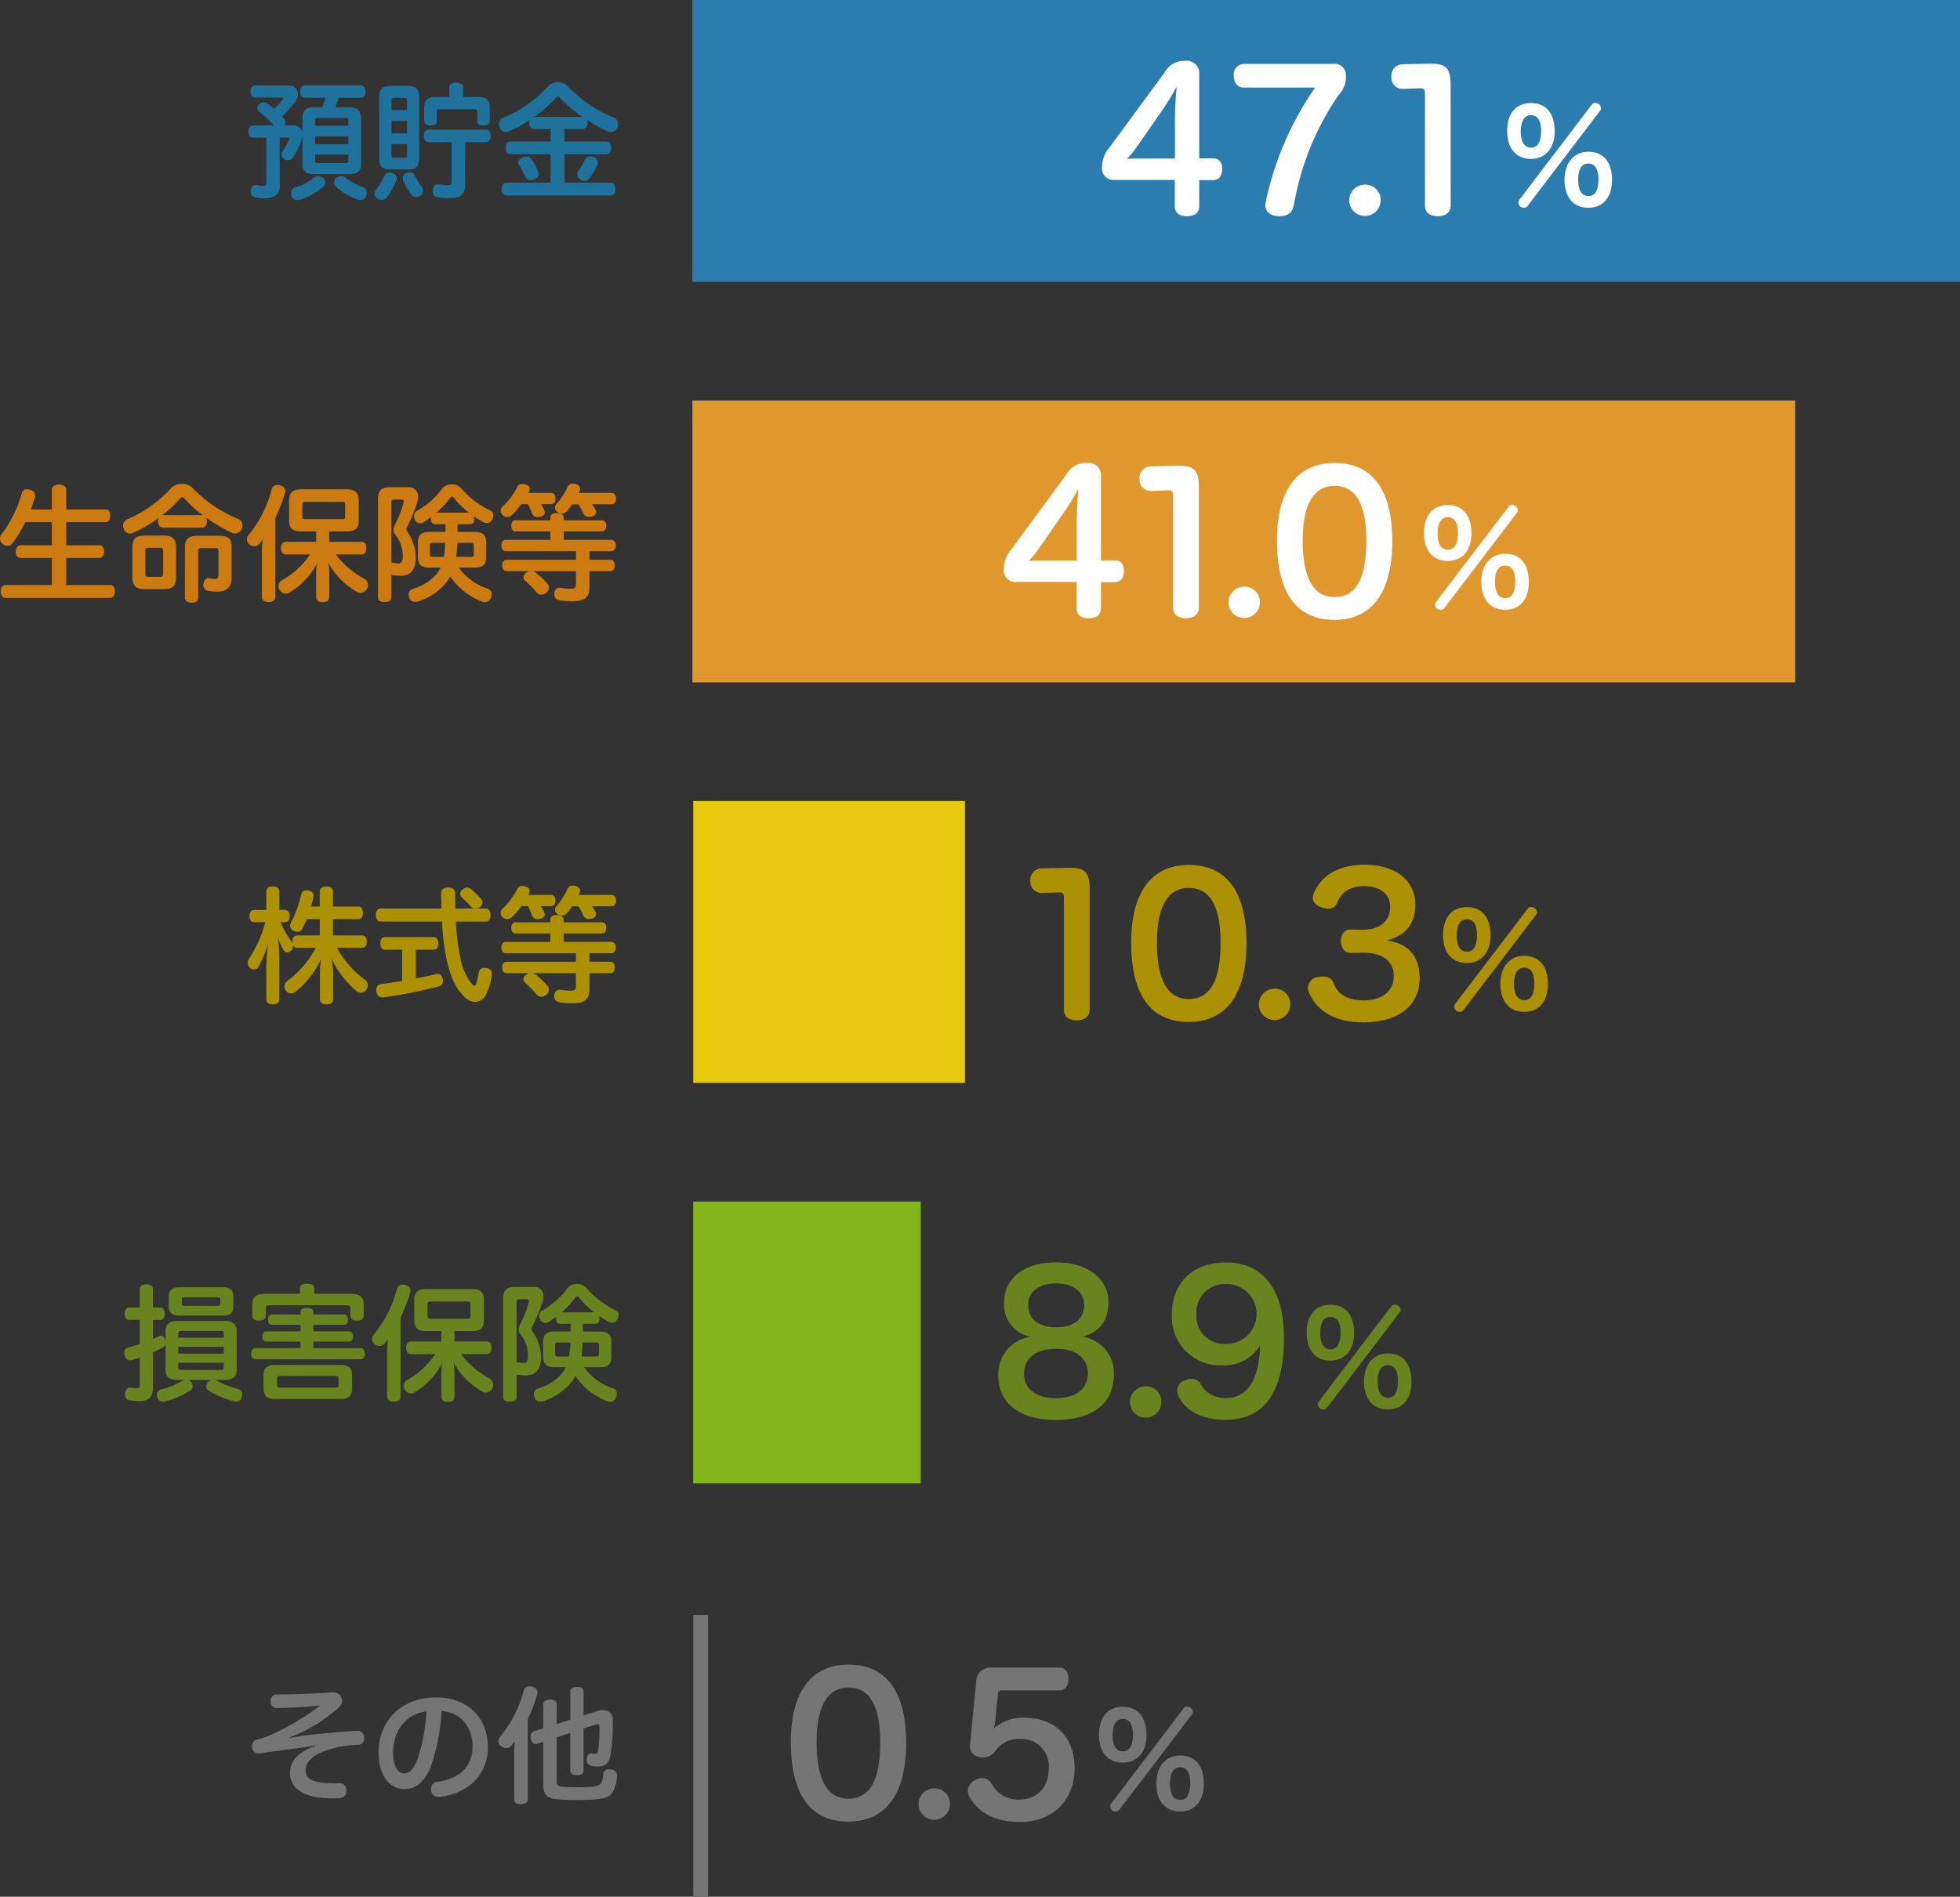 <svg xmlns="http://www.w3.org/2000/svg" xmlns:xlink="http://www.w3.org/1999/xlink" width="309.958" height="300" viewBox="0 0 309.958 300"><rect x="0" y="0" width="309.958" height="300" fill="#333333" stroke="none"/><defs><clipPath id="a"><rect width="309.958" height="300" fill="none"/></clipPath></defs><rect width="200.463" height="44.58" transform="translate(109.495)" fill="#2b7daf"/><rect width="174.404" height="44.58" transform="translate(109.495 63.347)" fill="#e0972d"/><rect width="42.966" height="44.58" transform="translate(109.631 126.694)" fill="#e8c910"/><rect width="35.982" height="44.58" transform="translate(109.632 190.041)" fill="#84b51a"/><rect width="2.321" height="44.58" transform="translate(109.642 255.42)" fill="#757575"/><g clip-path="url(#a)"><path d="M119.306,225.157c0,8.108-3.237,12.443-9.147,12.443-6.03,0-9.089-4.336-9.089-12.563,0-7.989,3.237-12.265,9.117-12.265,5.7,0,9.119,3.89,9.119,12.385m-14.167-.061c0,5.763,1.633,8.881,5.049,8.881,3.445,0,5.02-3.029,5.02-8.909,0-5.614-1.575-8.673-5.02-8.673-3.356,0-5.049,3-5.049,8.7" transform="translate(23.995 50.515)" fill="#757575"/><path d="M122.35,231.054a2.48,2.48,0,1,1-2.465-2.465,2.4,2.4,0,0,1,2.465,2.465" transform="translate(27.87 54.27)" fill="#757575"/><path d="M128.014,221.621a9.613,9.613,0,0,1-.208,1.158,6.943,6.943,0,0,1,4.872-1.694c4.81,0,7.9,3.06,7.9,7.96,0,5.02-3.356,8.525-8.671,8.525-4.218,0-6.683-1.724-7.96-3.981a1.8,1.8,0,0,1-.267-.919,2,2,0,0,1,1.1-1.693,2.182,2.182,0,0,1,1.157-.358,1.766,1.766,0,0,1,1.546.95,4.732,4.732,0,0,0,4.306,2.465c2.881,0,4.694-2.019,4.694-4.93a4.284,4.284,0,0,0-4.515-4.664,4.458,4.458,0,0,0-3.92,1.9,2.317,2.317,0,0,1-2.287.981c-1.1-.119-1.724-.713-1.724-1.693v-.268l.981-10.007a2.243,2.243,0,0,1,2.465-2.2h10.752c.921,0,1.365.8,1.365,1.782,0,.95-.474,1.812-1.365,1.812h-9.178a.531.531,0,0,0-.594.535Z" transform="translate(29.363 50.606)" fill="#757575"/><path d="M147.959,222.641c0,2.634-1.425,4.358-3.743,4.358-2.338,0-3.763-1.646-3.763-4.419s1.406-4.416,3.763-4.416c2.377,0,3.743,1.623,3.743,4.477m-4.3,11.825a.693.693,0,0,1-.574.257.8.8,0,0,1-.556-.2.863.863,0,0,1-.317-.635.6.6,0,0,1,.139-.395l11.527-15.134a.626.626,0,0,1,.516-.218.912.912,0,0,1,.535.178.828.828,0,0,1,.377.674.538.538,0,0,1-.12.335ZM142.611,222.7c0,1.623.575,2.514,1.623,2.514,1.031,0,1.586-.911,1.586-2.634,0-1.6-.556-2.495-1.586-2.495-1.069,0-1.623.891-1.623,2.615m14.42,7.646c0,2.693-1.387,4.377-3.743,4.377s-3.763-1.645-3.763-4.437c0-2.654,1.464-4.418,3.763-4.418,2.377,0,3.743,1.6,3.743,4.478m-5.348-.021c0,1.645.574,2.555,1.6,2.555,1.089,0,1.6-.911,1.6-2.674,0-1.6-.554-2.476-1.585-2.476-1.069,0-1.623.892-1.623,2.595" transform="translate(33.346 51.791)" fill="#757575"/><path d="M42.23,224.7c-.653.137-1.445.277-2.278.376-2.217.277-4.455.574-6.437.891a.882.882,0,0,1-.218.02,1.006,1.006,0,0,1-1.069-.952.949.949,0,0,1-.02-.236.98.98,0,0,1,.813-1.01,15.017,15.017,0,0,0,2-.674A41.615,41.615,0,0,0,43,218.4c-2.219.238-4.853.376-6.892.395a.954.954,0,0,1-.952-1.048.994.994,0,0,1,1.11-1.11c1.465,0,3.09-.04,4.595-.1,1.486-.059,2.891-.139,3.9-.218H45a1.347,1.347,0,0,1,1.447,1.307,1.532,1.532,0,0,1-.495,1.069,25.577,25.577,0,0,1-5.685,3.843c-.635.3-1.348.614-2.12.911l.02.1c.871-.2,1.9-.356,2.852-.474,2.456-.278,5.249-.536,7.725-.674h.1a1,1,0,0,1,1.089,1.049v.1a.99.99,0,0,1-.99,1.07,15.987,15.987,0,0,0-5.744,1.168c-1.585.693-2.535,1.683-2.535,2.892,0,1.09.871,1.8,3.05,1.941.594.059,1.466.079,2.179.079h.1a1.02,1.02,0,0,1,1.129,1.049v.059a1.119,1.119,0,0,1-1.09,1.249c-.356,0-.733.02-1.089.02-.495,0-.99-.02-1.386-.059-3.347-.219-5.348-1.625-5.348-3.962,0-1.821,1.249-3.347,4.041-4.258Z" transform="translate(7.647 51.358)" fill="#757575"/><path d="M56.8,227.4a6.93,6.93,0,0,1-2.039,3.289,3.66,3.66,0,0,1-2.337.772c-2.139,0-4.04-1.942-4.04-5.8,0-4.952,3.545-8.7,9.13-8.7,4.932,0,8.142,3.228,8.142,7.785a7.346,7.346,0,0,1-3.248,6.4,9.722,9.722,0,0,1-4.259,1.525,1.307,1.307,0,0,1-.277.02,1.062,1.062,0,0,1-1.169-.95,1.5,1.5,0,0,1-.019-.277,1.088,1.088,0,0,1,.97-1.15,8.266,8.266,0,0,0,3.644-1.346,5.238,5.238,0,0,0,1.94-4.3c0-3.09-1.94-5.386-4.911-5.545A30.26,30.26,0,0,1,56.8,227.4m-6.12-1.782c0,2.356.833,3.367,1.724,3.367a1.582,1.582,0,0,0,1.109-.475,5.562,5.562,0,0,0,1.15-2.179,27.578,27.578,0,0,0,1.287-7.15c-3.07.317-5.269,2.931-5.269,6.437" transform="translate(11.487 51.511)" fill="#757575"/><path d="M66.191,226.117c0-.655.04-1.308.1-1.961a8.752,8.752,0,0,1-.533.734,1.064,1.064,0,0,1-.833.434,1.431,1.431,0,0,1-.792-.276.968.968,0,0,1-.436-.793,1.264,1.264,0,0,1,.3-.772,19.011,19.011,0,0,0,3.7-7.23.847.847,0,0,1,.911-.713,1.915,1.915,0,0,1,.437.061c.554.158.832.455.832.871a1.853,1.853,0,0,1-.041.317,23.342,23.342,0,0,1-1.5,3.941v12.7c0,.495-.417.752-1.09.752-.655,0-1.051-.257-1.051-.752Zm4.6-7.745c0-.475.455-.733,1.09-.733s1.049.257,1.049.733V221.5l2.138-.673v-4.456c0-.476.417-.734,1.051-.734.653,0,1.049.257,1.049.734v3.782l2.258-.713a2.493,2.493,0,0,1,.812-.137,1.487,1.487,0,0,1,1.546,1.683,31.25,31.25,0,0,1-.356,5.388c-.257,1.386-.833,1.862-2.159,1.862a3.787,3.787,0,0,1-.971-.14.9.9,0,0,1-.632-.95.945.945,0,0,1,.019-.218c.1-.554.356-.772.673-.772a.555.555,0,0,1,.179.02,2.212,2.212,0,0,0,.475.058c.3,0,.4-.137.455-.533a25.186,25.186,0,0,0,.218-3.7c0-.318-.079-.476-.3-.476a.873.873,0,0,0-.277.061l-1.942.632v6.655c0,.476-.4.734-1.049.734-.634,0-1.051-.257-1.051-.734v-5.961l-2.138.693v6.952c0,.535.1.734.634.833a19.056,19.056,0,0,0,2.733.118,22.143,22.143,0,0,0,2.257-.078c.952-.12,1.268-.318,1.466-.713a3.807,3.807,0,0,0,.278-1.249.8.8,0,0,1,.911-.793.687.687,0,0,1,.2.021c.734.059,1.051.416,1.051.891v.1a5.884,5.884,0,0,1-.634,2.495c-.437.754-1.09,1.11-2.832,1.249-.734.079-1.724.1-2.931.1a27.292,27.292,0,0,1-3.466-.158c-1.328-.238-1.8-.812-1.8-2.258v-6.793l-.911.3a1.441,1.441,0,0,1-.3.04c-.415,0-.692-.3-.772-.812a1.93,1.93,0,0,1-.019-.317.852.852,0,0,1,.554-.892l1.445-.455Z" transform="translate(15.122 51.172)" fill="#757575"/><path d="M128.508,167.655c0-3.654,3-6.3,8.226-6.3,5.02,0,8.257,2.642,8.257,6.207,0,3.179-1.455,4.841-4.158,5.555a5.75,5.75,0,0,1,5.019,6.058c0,4.456-3.357,7.1-9.178,7.1-5.732,0-9.088-2.642-9.088-7.009a5.927,5.927,0,0,1,5.138-6.147,5.1,5.1,0,0,1-4.217-5.466m3.148,11.286c0,2.435,1.9,3.89,5.078,3.89,3.12,0,5.02-1.515,5.02-3.89,0-2.465-1.96-3.92-5.02-3.92-3.089,0-5.078,1.455-5.078,3.92m.653-10.841c0,2.288,1.752,3.534,4.456,3.534,2.642,0,4.394-1.277,4.394-3.534,0-2.079-1.752-3.415-4.425-3.415s-4.425,1.277-4.425,3.415" transform="translate(30.291 38.309)" fill="#69841f"/><path d="M149.371,179.665a2.48,2.48,0,1,1-2.465-2.465,2.4,2.4,0,0,1,2.465,2.465" transform="translate(34.285 42.07)" fill="#69841f"/><path d="M157.752,177.636a7.632,7.632,0,0,1-7.99-8.02c0-4.545,2.851-8.257,8.584-8.257,5.613,0,9.148,4.04,9.148,11.852,0,8.494-2.941,13.037-9.268,13.037-4.453,0-6.593-1.99-7.454-3.8a1.717,1.717,0,0,1,.95-2.375,2.4,2.4,0,0,1,1.158-.3,1.648,1.648,0,0,1,1.425.772,4.24,4.24,0,0,0,4.01,2.258c3.861,0,5.316-3.712,5.375-8.256a6.615,6.615,0,0,1-5.94,3.089m-4.1-8.109a4.405,4.405,0,0,0,4.693,4.722,4.738,4.738,0,1,0,.028-9.475,4.5,4.5,0,0,0-4.722,4.753" transform="translate(35.556 38.309)" fill="#69841f"/><path d="M174.5,171.252c0,2.634-1.425,4.358-3.743,4.358-2.337,0-3.763-1.646-3.763-4.419s1.406-4.416,3.763-4.416c2.377,0,3.743,1.624,3.743,4.477m-4.3,11.825a.693.693,0,0,1-.574.257.8.8,0,0,1-.556-.2.863.863,0,0,1-.317-.635.6.6,0,0,1,.139-.395l11.527-15.134a.626.626,0,0,1,.516-.218.911.911,0,0,1,.535.178.828.828,0,0,1,.377.674.538.538,0,0,1-.12.335Zm-1.051-11.765c0,1.624.575,2.514,1.623,2.514,1.031,0,1.586-.911,1.586-2.634,0-1.6-.556-2.495-1.586-2.495-1.069,0-1.623.891-1.623,2.615m14.42,7.646c0,2.693-1.387,4.377-3.743,4.377s-3.763-1.645-3.763-4.437c0-2.654,1.464-4.418,3.763-4.418,2.377,0,3.743,1.6,3.743,4.478m-5.348-.021c0,1.645.574,2.555,1.6,2.555,1.089,0,1.6-.911,1.6-2.674,0-1.6-.554-2.476-1.585-2.476-1.069,0-1.623.892-1.623,2.595" transform="translate(39.647 39.59)" fill="#69841f"/><path d="M20.424,172.784c.337-.139.653-.278.932-.417a.625.625,0,0,1,.317-.078c.3,0,.574.217.693.673a.568.568,0,0,1,.038.178v-1.546c0-1.049.536-1.643,1.784-1.643h7.684c1.249,0,1.782.594,1.782,1.643v6.061c0,1.049-.533,1.625-1.782,1.625H30.208a.876.876,0,0,1,.2.078,18.4,18.4,0,0,0,3.487,1.367.854.854,0,0,1,.653.871,1.165,1.165,0,0,1-.059.358c-.158.535-.476.772-.872.772a1.531,1.531,0,0,1-.3-.04,15.126,15.126,0,0,1-4.14-1.742.711.711,0,0,1-.337-.614,1.19,1.19,0,0,1,.3-.734,1.019,1.019,0,0,1,.495-.317h-3.7a.844.844,0,0,1,.515.317,1.13,1.13,0,0,1,.238.693.742.742,0,0,1-.3.614,13.789,13.789,0,0,1-4.081,1.8,1.5,1.5,0,0,1-.3.04.935.935,0,0,1-.892-.733,1.481,1.481,0,0,1-.058-.4.813.813,0,0,1,.693-.833,13.134,13.134,0,0,0,3.445-1.427.643.643,0,0,1,.2-.078H24.188c-1.249,0-1.784-.575-1.784-1.625v-4.04a.818.818,0,0,1-.455.574c-.455.238-.97.495-1.524.733v5.567c0,1.5-.693,2.138-2.139,2.138a7.127,7.127,0,0,1-1.584-.139.826.826,0,0,1-.693-.892,1.408,1.408,0,0,1,.02-.277c.1-.554.395-.812.772-.812a.337.337,0,0,1,.139.02,6.576,6.576,0,0,0,.813.079c.494,0,.593-.1.593-.554v-4.317c-.434.158-.871.3-1.267.416a1.234,1.234,0,0,1-.257.04c-.4,0-.713-.257-.871-.793a1.707,1.707,0,0,1-.059-.434.742.742,0,0,1,.574-.793c.594-.158,1.228-.356,1.881-.574v-3.8H16.7c-.495,0-.752-.377-.752-.991,0-.594.257-.97.752-.97h1.643V164.94c0-.515.4-.772,1.031-.772.655,0,1.049.257,1.049.772v2.892h1.109c.5,0,.754.376.754.97,0,.614-.257.991-.754.991H20.424Zm11.013-8.161c1.089,0,1.7.4,1.7,1.5v1.506c0,1.109-.614,1.485-1.7,1.485H24.644c-1.109,0-1.724-.376-1.724-1.485v-1.506c0-1.107.615-1.5,1.724-1.5Zm.178,7.288c0-.3-.158-.376-.475-.376H24.9c-.318,0-.476.08-.476.376v.693h7.191Zm0,2.139H24.425v1.069h7.191Zm-7.191,2.516v.752c0,.278.158.377.476.377H31.14c.317,0,.475-.1.475-.377v-.752Zm6.2-8.992c.317,0,.436-.1.436-.356v-.653c0-.257-.119-.356-.436-.356h-5.19c-.337,0-.455.079-.455.356v.653c0,.277.139.356.455.356Z" transform="translate(3.772 38.976)" fill="#69841f"/><path d="M35.385,170.584c-.377,0-.614-.317-.614-.812,0-.457.236-.813.614-.813H39.9v-.376c0-.457.3-.673,1.03-.673.714,0,1.011.217,1.011.673v.376h4.872c.4,0,.614.338.614.813s-.217.812-.614.812H41.941v1.03h5.685c.376,0,.594.356.594.812,0,.476-.218.812-.594.812H41.941v1.031h7.488c.416,0,.653.376.653.871s-.238.891-.653.891H32.75c-.416,0-.653-.395-.653-.891,0-.475.238-.871.653-.871H39.9v-1.031H34.474c-.4,0-.6-.316-.6-.812,0-.434.2-.812.6-.812H39.9v-1.03ZM47.9,165.672c1.327,0,2,.515,2,1.742v1.7c0,.515-.356.813-1.069.813-.673,0-1.049-.3-1.049-.813V167.97c0-.376-.178-.475-.615-.475H35.028c-.455,0-.614.1-.614.475v1.13c0,.533-.377.812-1.051.812-.713,0-1.09-.278-1.09-.812v-1.685c0-1.228.694-1.742,2.021-1.742h5.526v-.892c0-.474.377-.692,1.109-.692.772,0,1.15.218,1.15.692v.892Zm-1.564,11.251c1.129,0,1.722.475,1.722,1.623v2.12c0,1.169-.594,1.643-1.722,1.643H35.781c-1.13,0-1.722-.474-1.722-1.643v-2.12c0-1.148.593-1.623,1.722-1.623Zm-.952,3.6c.416,0,.536-.079.536-.4v-1.051c0-.317-.12-.416-.536-.416H36.751c-.415,0-.554.1-.554.416v1.051c0,.317.14.4.554.4Z" transform="translate(7.62 38.957)" fill="#69841f"/><path d="M49.93,174.836a17.94,17.94,0,0,1,.137-2.041c-.158.239-.317.437-.475.635a1.09,1.09,0,0,1-1.6.218,1,1,0,0,1-.436-.833,1.16,1.16,0,0,1,.236-.673,18.619,18.619,0,0,0,3.685-7.25.835.835,0,0,1,.871-.692,1.857,1.857,0,0,1,.455.059c.554.158.833.455.833.871a1.007,1.007,0,0,1-.061.337,26.725,26.725,0,0,1-1.524,3.941v12.539c0,.494-.416.772-1.069.772s-1.049-.278-1.049-.772Zm6.06-3.289c-1.247,0-1.762-.632-1.762-1.662V166.6c0-1.069.535-1.7,1.782-1.7h7.447c1.268,0,1.784.635,1.784,1.7v3.289c0,1.03-.516,1.662-1.784,1.662H60.585v1.645h5.109c.495,0,.752.4.752.971,0,.594-.257,1.03-.752,1.03h-4.08a13.919,13.919,0,0,0,4.5,3.842,1.123,1.123,0,0,1,.594.952,1.26,1.26,0,0,1-.2.673,1.133,1.133,0,0,1-.971.614,1.288,1.288,0,0,1-.673-.218,11.975,11.975,0,0,1-4.436-4.556,9.967,9.967,0,0,1,.158,1.724v3.684c0,.535-.337.832-1.049.832-.694,0-1.03-.3-1.03-.832v-3.684a8.169,8.169,0,0,1,.177-1.7,11.522,11.522,0,0,1-4.317,4.635,1.162,1.162,0,0,1-.673.238,1.1,1.1,0,0,1-.911-.516,1.072,1.072,0,0,1-.239-.673,1.1,1.1,0,0,1,.554-.929,13.057,13.057,0,0,0,4.437-4.081H53.713c-.475,0-.773-.436-.773-1.011,0-.593.3-.99.773-.99h4.794v-1.645Zm6.616-1.94c.356,0,.494-.059.494-.436v-1.843c0-.4-.137-.455-.494-.455H56.842c-.356,0-.515.079-.515.455v1.843c0,.376.158.436.495.436Z" transform="translate(11.29 38.983)" fill="#69841f"/><path d="M66.425,182.008c0,.495-.416.733-1.069.733-.635,0-1.051-.238-1.051-.733V166.421c0-1.348.614-1.841,1.823-1.841h2.91a1.444,1.444,0,0,1,1.625,1.524,2.726,2.726,0,0,1-.139.851,25.481,25.481,0,0,1-1.645,3.962.553.553,0,0,0-.078.3.837.837,0,0,0,.158.436,6.985,6.985,0,0,1,1.327,4.08c0,2.1-1.011,2.853-2.436,2.853a8.485,8.485,0,0,1-1.425-.139Zm0-5.526c.375.059.752.119,1.03.139h.1c.455,0,.673-.277.673-1.249a5.293,5.293,0,0,0-1.188-3.287,1.082,1.082,0,0,1-.278-.752,1.86,1.86,0,0,1,.239-.853,16.093,16.093,0,0,0,1.366-3.525.517.517,0,0,0,.021-.178c0-.158-.1-.218-.318-.238H66.88c-.317,0-.455.119-.455.455Zm6.932-6.061c-.455,0-.674-.277-.674-.772v-.139a1.078,1.078,0,0,1,.059-.257c-.395.3-.791.574-1.206.851a.974.974,0,0,1-.556.178.9.9,0,0,1-.832-.554,1.287,1.287,0,0,1-.139-.574.943.943,0,0,1,.475-.853,12.29,12.29,0,0,0,4-3.545,2.036,2.036,0,0,1,2.951-.04,14.118,14.118,0,0,0,4.634,3.545.88.88,0,0,1,.476.812,1.334,1.334,0,0,1-.158.6.938.938,0,0,1-.851.574A1.082,1.082,0,0,1,81,170.1a13.65,13.65,0,0,1-1.524-.911c.02.1.04.2.058.317v.177c0,.476-.236.734-.652.734H76.9v1.228h2.793c1.13,0,1.724.515,1.724,1.565v2.514c0,1.072-.594,1.565-1.724,1.565H77.1a8.949,8.949,0,0,0,4.614,3.347.937.937,0,0,1,.575.892,1.283,1.283,0,0,1-.12.533,1.04,1.04,0,0,1-.97.694,1.361,1.361,0,0,1-.475-.1,10.645,10.645,0,0,1-4.992-3.981,6.545,6.545,0,0,1-1.129,1.544,9.632,9.632,0,0,1-3.981,2.436,1.649,1.649,0,0,1-.436.059.924.924,0,0,1-.931-.655,1.678,1.678,0,0,1-.1-.515.9.9,0,0,1,.713-.911,7.82,7.82,0,0,0,3.347-1.94,5,5,0,0,0,.99-1.407H72.347c-1.13,0-1.724-.494-1.724-1.565v-2.514c0-1.051.594-1.565,1.724-1.565h2.634v-1.228Zm1.367,5.17a16.735,16.735,0,0,0,.218-2.219H73.02c-.4,0-.5.079-.5.437v1.326c0,.376.1.455.5.455Zm3.961-6.991a15.613,15.613,0,0,1-2.377-2.318c-.12-.14-.219-.218-.3-.218-.1,0-.179.078-.278.2a13.476,13.476,0,0,1-2.2,2.337Zm.257,6.991c.4,0,.515-.079.515-.437v-1.345c0-.358-.119-.437-.515-.437h-2.06c-.04.752-.1,1.485-.2,2.219Z" transform="translate(15.267 38.96)" fill="#69841f"/><path d="M141.061,133.344c0,1.1-.8,1.693-2.049,1.693-1.277,0-2.019-.594-2.019-1.664V115.614c0-.536-.148-.8-.683-.8h-.089l-2.793.09a1.776,1.776,0,0,1-1.752-1.9,1.827,1.827,0,0,1,1.693-1.991l4.337-.089h.267c2.376,0,3.089.772,3.089,3.357Z" transform="translate(31.262 26.334)" fill="#ad9104"/><path d="M162.8,122.945c0,8.108-3.237,12.443-9.147,12.443-6.03,0-9.089-4.336-9.089-12.563,0-7.989,3.237-12.265,9.117-12.265,5.7,0,9.119,3.89,9.119,12.385m-14.167-.061c0,5.763,1.633,8.881,5.049,8.881,3.445,0,5.02-3.029,5.02-8.909,0-5.614-1.575-8.673-5.02-8.673-3.356,0-5.049,3-5.049,8.7" transform="translate(34.321 26.249)" fill="#ad9104"/><path d="M165.843,128.842a2.48,2.48,0,1,1-2.465-2.465,2.4,2.4,0,0,1,2.465,2.465" transform="translate(38.196 30.004)" fill="#ad9104"/><path d="M175.552,120.812h.208c2.673,0,4.4-1.277,4.4-3.593,0-2.139-1.635-3.3-4.129-3.3-2.407,0-3.595,1.038-4.247,2.613a1.444,1.444,0,0,1-1.425.95,3.229,3.229,0,0,1-1.129-.238c-.8-.3-1.308-.8-1.308-1.485a1.938,1.938,0,0,1,.179-.772c.921-2.109,3.089-4.456,8.048-4.456,4.783,0,7.99,2.435,7.99,6.3,0,2.971-1.455,4.9-4.544,5.674,3.5.447,5.226,2.555,5.226,6,0,3.98-3,6.949-8.909,6.949-5.257,0-7.693-2.435-8.642-4.841a1.773,1.773,0,0,1-.12-.653,1.794,1.794,0,0,1,1.574-1.663,4.106,4.106,0,0,1,.832-.089,1.67,1.67,0,0,1,1.694,1.129c.653,1.633,2.049,2.642,4.781,2.642,2.762,0,4.694-1.4,4.694-3.861,0-2.434-1.872-3.683-4.9-3.683h-.238l-1.664.03c-1.009.031-1.543-.861-1.543-1.871,0-.98.535-1.841,1.543-1.812Z" transform="translate(39.683 26.243)" fill="#ad9104"/><path d="M191.932,120.429c0,2.634-1.425,4.358-3.743,4.358-2.337,0-3.763-1.646-3.763-4.419s1.406-4.416,3.763-4.416c2.377,0,3.743,1.624,3.743,4.477m-4.3,11.825a.692.692,0,0,1-.574.257.8.8,0,0,1-.556-.2.863.863,0,0,1-.317-.635.6.6,0,0,1,.139-.395l11.526-15.134a.626.626,0,0,1,.516-.218.912.912,0,0,1,.535.178.828.828,0,0,1,.377.674.538.538,0,0,1-.12.335Zm-1.051-11.765c0,1.623.575,2.514,1.623,2.514,1.031,0,1.586-.911,1.586-2.634,0-1.6-.556-2.495-1.586-2.495-1.069,0-1.623.891-1.623,2.615M201,128.134c0,2.693-1.387,4.377-3.743,4.377s-3.763-1.645-3.763-4.437c0-2.654,1.464-4.418,3.763-4.418,2.377,0,3.743,1.6,3.743,4.478m-5.348-.021c0,1.645.574,2.555,1.6,2.555,1.089,0,1.6-.911,1.6-2.674,0-1.6-.554-2.476-1.585-2.476-1.069,0-1.623.892-1.623,2.595" transform="translate(43.785 27.524)" fill="#ad9104"/><path d="M43.053,118.485h-2.06a13.948,13.948,0,0,1-.713,1.544.871.871,0,0,1-.792.455,1.243,1.243,0,0,1-.635-.177.9.9,0,0,1-.375-1.249,18.521,18.521,0,0,0,1.643-4.476.8.8,0,0,1,.871-.655.826.826,0,0,1,.219.02c.574.061.871.4.871.773a.518.518,0,0,1-.021.178c-.1.515-.236,1.049-.395,1.584h1.386v-2.415c0-.5.4-.754,1.03-.754.653,0,1.051.257,1.051.754v2.415h3.981c.495,0,.772.4.772.991,0,.614-.277,1.01-.772,1.01H45.133v2.575h4.6c.494,0,.752.376.752.97,0,.614-.259.99-.752.99H45.767a15.815,15.815,0,0,0,4.5,5.111.985.985,0,0,1,.377.793,1.239,1.239,0,0,1-.239.731,1.065,1.065,0,0,1-.851.457,1.022,1.022,0,0,1-.653-.238,14.823,14.823,0,0,1-3.981-5.15,12.868,12.868,0,0,1,.236,2.179v4.3c0,.495-.395.754-1.048.754-.635,0-1.031-.259-1.031-.754v-4.279a12.863,12.863,0,0,1,.2-2.158,14.59,14.59,0,0,1-4.04,5.19,1.254,1.254,0,0,1-.734.277.967.967,0,0,1-.772-.4,1.073,1.073,0,0,1,.158-1.546,15.85,15.85,0,0,0,4.536-5.269H39.468a.679.679,0,0,1-.673-.515.794.794,0,0,1,.019.219,1.064,1.064,0,0,1-.317.751.868.868,0,0,1-.574.257.725.725,0,0,1-.614-.375,9.551,9.551,0,0,1-.911-2.08,24.268,24.268,0,0,1,.257,3.209V131.1c0,.574-.377.853-1.03.853s-1.031-.278-1.031-.853V126.15a36.5,36.5,0,0,1,.278-3.862,15.291,15.291,0,0,1-1.565,3.8.767.767,0,0,1-.653.358.945.945,0,0,1-.694-.317,1.017,1.017,0,0,1-.3-.734,1.4,1.4,0,0,1,.219-.693,18.871,18.871,0,0,0,2.554-5.744H32.674c-.474,0-.731-.376-.731-.97s.257-.971.731-.971H34.6v-2.872c0-.574.377-.85,1.031-.85s1.03.276,1.03.85v2.872h.891c.476,0,.734.376.734.971s-.257.97-.734.97h-.693a15.087,15.087,0,0,0,1.783,3.169,1.209,1.209,0,0,1,.139.277,2.063,2.063,0,0,1-.04-.376c0-.594.257-.97.733-.97h3.585Z" transform="translate(7.517 26.898)" fill="#ad9104"/><path d="M63.661,116.767a.98.98,0,0,1-.6-.317c-.495-.554-1.01-1.07-1.445-1.486a.772.772,0,0,1-.238-.533.891.891,0,0,1,.436-.734,1.107,1.107,0,0,1,.653-.238.932.932,0,0,1,.635.259,10.449,10.449,0,0,1,1.643,1.623.624.624,0,0,1,.158.436.963.963,0,0,1-.376.733,1.157,1.157,0,0,1-.575.257H65.4c.5,0,.772.4.772,1.03s-.276,1.03-.772,1.03H60.69a38.421,38.421,0,0,0,.634,5.349,9.725,9.725,0,0,0,1.9,4.535c.179.178.3.277.4.277.118,0,.2-.119.3-.376a13.272,13.272,0,0,0,.4-1.783.787.787,0,0,1,.871-.673h.178c.673.079,1.01.376,1.01.853v.118a8.821,8.821,0,0,1-1.069,3.487,1.9,1.9,0,0,1-1.584.931,2.348,2.348,0,0,1-1.526-.655c-1.327-1.147-2.357-3.168-2.971-6.021a39.614,39.614,0,0,1-.733-6.041H48.805c-.495,0-.773-.395-.773-1.03s.278-1.03.773-1.03h9.606c-.02-.812-.04-1.645-.04-2.534,0-.5.436-.793,1.089-.793.673,0,1.11.3,1.11.793,0,.89.019,1.742.038,2.534Zm-14.182,6.516c-.455,0-.734-.4-.734-1.01,0-.594.278-.99.734-.99h7.705c.455,0,.731.4.731.99,0,.614-.276,1.01-.731,1.01H54.37v4.536c1.09-.2,2.159-.437,3.129-.674a1.537,1.537,0,0,1,.3-.038c.4,0,.673.257.792.733a1.344,1.344,0,0,1,.059.375.846.846,0,0,1-.713.872,72.35,72.35,0,0,1-8.7,1.724.492.492,0,0,1-.158.02c-.535,0-.853-.356-.952-.931a1.215,1.215,0,0,1-.019-.257.837.837,0,0,1,.731-.932c1.031-.139,2.179-.3,3.347-.5v-4.931Z" transform="translate(11.403 26.932)" fill="#ad9104"/><path d="M70.343,116.447a5.319,5.319,0,0,1,.556,1.011.818.818,0,0,1,.058.3c0,.3-.218.554-.674.694a3.88,3.88,0,0,1-.415.04.865.865,0,0,1-.891-.516,12.635,12.635,0,0,0-.674-1.526H67.253a13.325,13.325,0,0,1-1.426,1.684,1.057,1.057,0,0,1-1.527.061,1.029,1.029,0,0,1-.316-.694.908.908,0,0,1,.3-.653,11.119,11.119,0,0,0,2.318-3.09.8.8,0,0,1,.792-.5,1.519,1.519,0,0,1,.495.08c.455.118.693.375.693.693a1.057,1.057,0,0,1-.1.4l-.118.238h3.544c.455,0,.752.3.752.911,0,.6-.3.871-.752.871Zm-4.022,4.319c-.416,0-.653-.356-.653-.891,0-.515.238-.871.653-.871h5.526v-.476c0-.416.4-.673,1.031-.673.653,0,1.069.257,1.069.673V119h6.061c.416,0,.674.356.674.871,0,.535-.259.891-.674.891H73.947v1.328h7.468c.495,0,.772.335.772.891,0,.574-.277.911-.772.911H78.027v1.348h3.308c.455,0,.694.376.694.891,0,.535-.239.911-.694.911H78.027v2.5c0,1.7-.812,2.258-2.634,2.258a12.106,12.106,0,0,1-2.158-.158.9.9,0,0,1-.773-.952.837.837,0,0,1,.021-.218.826.826,0,0,1,.832-.812.811.811,0,0,1,.218.02,8.72,8.72,0,0,0,1.445.139c.733,0,.912-.178.912-.713v-2.06H68.977a1.014,1.014,0,0,1,.475.178,11.945,11.945,0,0,1,1.92,1.8.977.977,0,0,1-.158,1.427,1.236,1.236,0,0,1-.812.318.851.851,0,0,1-.713-.338,16.322,16.322,0,0,0-1.823-1.862.691.691,0,0,1-.277-.554.922.922,0,0,1,.436-.733,1.158,1.158,0,0,1,.554-.238H64.935c-.475,0-.713-.376-.713-.911,0-.515.238-.891.713-.891H75.889V123.9H64.836c-.455,0-.733-.337-.733-.911,0-.556.277-.891.733-.891h7.011v-1.328Zm15.173-6.1c.436,0,.733.3.733.911,0,.6-.3.892-.733.892h-3.03a4.6,4.6,0,0,1,.554.95.82.82,0,0,1,.059.3c0,.3-.2.575-.673.693a1.717,1.717,0,0,1-.437.059.915.915,0,0,1-.931-.574,10.047,10.047,0,0,0-.752-1.425h-.991a12.754,12.754,0,0,1-.832,1.089,1.006,1.006,0,0,1-.772.377,1.235,1.235,0,0,1-.693-.219.831.831,0,0,1-.416-.693.943.943,0,0,1,.218-.575,12.409,12.409,0,0,0,1.782-2.733.817.817,0,0,1,.812-.515,1.968,1.968,0,0,1,.437.059c.455.14.713.417.713.754a.714.714,0,0,1-.079.337,2.2,2.2,0,0,1-.139.317Z" transform="translate(15.191 26.875)" fill="#ad9104"/><path d="M130.259,78a1.819,1.819,0,0,1-1.96-2.078,4.606,4.606,0,0,1,1.159-3.06l8.761-11.91a3.425,3.425,0,0,1,3.178-1.782,1.968,1.968,0,0,1,2.257,2.2V74.585h2.2c1.008,0,1.425.713,1.425,1.663,0,.98-.417,1.783-1.425,1.783h-2.2V82.16c0,1.038-.713,1.574-1.93,1.574-1.247,0-1.93-.536-1.93-1.574V78Zm3.209-4.781a15.615,15.615,0,0,1-1.249,1.455c.625-.059,1.367-.059,1.9-.059h5.7V68.348c0-1.395.119-3.445.269-5.078-.624,1.1-1.4,2.436-2.2,3.593Z" transform="translate(30.46 14.048)" fill="#fff"/><path d="M155.012,81.955c0,1.1-.8,1.693-2.049,1.693-1.277,0-2.019-.594-2.019-1.664V64.225c0-.536-.148-.8-.683-.8h-.089l-2.793.09a1.776,1.776,0,0,1-1.752-1.9,1.827,1.827,0,0,1,1.693-1.991l4.337-.089h.267c2.376,0,3.089.772,3.089,3.357Z" transform="translate(34.574 14.134)" fill="#fff"/><path d="M161.963,77.453a2.48,2.48,0,1,1-2.465-2.465,2.4,2.4,0,0,1,2.465,2.465" transform="translate(37.275 17.803)" fill="#fff"/><path d="M181.43,71.556c0,8.108-3.237,12.443-9.147,12.443-6.03,0-9.089-4.336-9.089-12.563,0-7.987,3.237-12.265,9.117-12.265,5.7,0,9.118,3.892,9.118,12.385M167.263,71.5c0,5.761,1.633,8.881,5.049,8.881,3.445,0,5.02-3.029,5.02-8.909,0-5.614-1.575-8.673-5.02-8.673-3.356,0-5.049,3-5.049,8.7" transform="translate(38.745 14.048)" fill="#fff"/><path d="M189.492,69.04c0,2.634-1.426,4.358-3.743,4.358-2.337,0-3.763-1.646-3.763-4.419s1.406-4.416,3.763-4.416c2.377,0,3.743,1.624,3.743,4.477m-4.3,11.825a.693.693,0,0,1-.574.257.8.8,0,0,1-.556-.2.867.867,0,0,1-.317-.635.6.6,0,0,1,.139-.395l11.527-15.134a.626.626,0,0,1,.516-.218.912.912,0,0,1,.535.178.828.828,0,0,1,.377.674.538.538,0,0,1-.12.335ZM184.144,69.1c0,1.623.575,2.514,1.624,2.514,1.031,0,1.586-.911,1.586-2.634,0-1.6-.556-2.495-1.586-2.495-1.069,0-1.624.891-1.624,2.615m14.42,7.646c0,2.693-1.387,4.377-3.743,4.377s-3.763-1.645-3.763-4.437c0-2.654,1.464-4.418,3.763-4.418,2.377,0,3.743,1.6,3.743,4.478m-5.348-.021c0,1.645.574,2.555,1.6,2.555,1.089,0,1.6-.911,1.6-2.674,0-1.6-.554-2.476-1.585-2.476-1.069,0-1.623.892-1.623,2.595" transform="translate(43.206 15.323)" fill="#fff"/><path d="M17.409,77.825c.495,0,.752.395.752,1.01,0,.594-.257,1.03-.752,1.03H.85c-.494,0-.751-.436-.751-1.03s.257-1.01.751-1.01H8.2V73.546H3.267c-.495,0-.772-.4-.772-1.01,0-.594.277-.99.772-.99H8.2V67.882H4a18.8,18.8,0,0,1-2,3.287.939.939,0,0,1-.793.455,1.27,1.27,0,0,1-.772-.3A1,1,0,0,1,0,70.517,1.276,1.276,0,0,1,.236,69.8a18.779,18.779,0,0,0,3.189-6.457.838.838,0,0,1,.853-.653,1.631,1.631,0,0,1,.515.079.95.95,0,0,1,.772.911,1.553,1.553,0,0,1-.04.3c-.2.614-.416,1.267-.653,1.9H8.2v-3.11c0-.536.475-.833,1.13-.833.692,0,1.147.3,1.147.833v3.11H16.7c.475,0,.733.376.733.99s-.257,1.011-.733,1.011h-6.22v3.664h5.21c.5,0,.772.375.772.99,0,.594-.276,1.01-.772,1.01h-5.21v4.279Z" transform="translate(0 14.705)" fill="#cc7b11"/><path d="M22.026,68.772c-.475,0-.754-.416-.754-.991a1.467,1.467,0,0,1,.1-.554,22.045,22.045,0,0,1-4.02,2.357,1.215,1.215,0,0,1-.515.119,1.065,1.065,0,0,1-1.01-.772,1.458,1.458,0,0,1-.1-.476,1.073,1.073,0,0,1,.693-1.008,20.266,20.266,0,0,0,6.972-4.992,2.23,2.23,0,0,1,1.645-.6,2.322,2.322,0,0,1,1.625.575,21.014,21.014,0,0,0,7.287,4.972,1.045,1.045,0,0,1,.655,1.01,1.516,1.516,0,0,1-.1.515,1.12,1.12,0,0,1-1.049.772,1.144,1.144,0,0,1-.554-.139,25.671,25.671,0,0,1-4.022-2.357,1.3,1.3,0,0,1,.119.574c0,.575-.277.991-.752.991Zm2.079,7.783c0,1.447-.554,1.942-1.96,1.942H19.234c-1.445,0-2.04-.495-2.04-1.942V71.941c0-1.427.6-1.922,2.04-1.922h2.912c1.406,0,1.96.495,1.96,1.922ZM19.253,76.1c0,.356.158.455.475.455h1.862c.317,0,.475-.1.475-.455V72.417c0-.356-.158-.455-.475-.455H19.729c-.317,0-.475.1-.475.455Zm9.07-9.309a19.908,19.908,0,0,1-2.93-2.654.476.476,0,0,0-.318-.178.4.4,0,0,0-.3.178,20.2,20.2,0,0,1-2.832,2.654h6.376Zm-2.811,5.13c0-1.386.574-1.862,1.981-1.862H31c1.366,0,1.9.476,1.9,1.862v4.754c0,1.584-.872,2.217-2.3,2.217a8.075,8.075,0,0,1-1.485-.139.877.877,0,0,1-.693-.911.541.541,0,0,1,.02-.178c.059-.574.416-.912.754-.912a.209.209,0,0,1,.1.021,4.93,4.93,0,0,0,.931.1c.455,0,.594-.137.594-.713V72.476c0-.376-.158-.476-.495-.476H28.087c-.337,0-.476.1-.476.476v7.408c0,.474-.395.752-1.03.752s-1.069-.278-1.069-.752Z" transform="translate(3.734 14.686)" fill="#cc7b11"/><path d="M33.929,72.624a17.937,17.937,0,0,1,.137-2.041c-.158.239-.317.437-.475.635a1.09,1.09,0,0,1-1.6.218,1,1,0,0,1-.436-.833,1.16,1.16,0,0,1,.236-.673,18.619,18.619,0,0,0,3.685-7.25.835.835,0,0,1,.871-.692,1.857,1.857,0,0,1,.455.059c.554.158.833.455.833.871a1.007,1.007,0,0,1-.061.337A26.728,26.728,0,0,1,36.048,67.2V79.735c0,.494-.416.772-1.069.772s-1.049-.278-1.049-.772Zm6.06-3.289c-1.247,0-1.762-.632-1.762-1.662V64.384c0-1.069.535-1.7,1.782-1.7h7.447c1.268,0,1.784.635,1.784,1.7v3.289c0,1.03-.516,1.662-1.784,1.662H44.584v1.645h5.109c.495,0,.752.4.752.971,0,.594-.257,1.03-.752,1.03h-4.08a13.919,13.919,0,0,0,4.5,3.842,1.123,1.123,0,0,1,.594.952,1.26,1.26,0,0,1-.2.673,1.133,1.133,0,0,1-.971.614,1.288,1.288,0,0,1-.673-.218,11.975,11.975,0,0,1-4.436-4.556,9.968,9.968,0,0,1,.158,1.724v3.684c0,.535-.337.832-1.049.832-.694,0-1.03-.3-1.03-.832V76.01a8.169,8.169,0,0,1,.177-1.7,11.522,11.522,0,0,1-4.317,4.635,1.162,1.162,0,0,1-.673.238,1.1,1.1,0,0,1-.911-.516,1.072,1.072,0,0,1-.239-.673,1.1,1.1,0,0,1,.554-.929,13.057,13.057,0,0,0,4.437-4.081H37.712c-.475,0-.773-.436-.773-1.011,0-.593.3-.99.773-.99h4.794V69.335Zm6.616-1.94c.356,0,.494-.059.494-.436V65.116c0-.4-.137-.455-.494-.455H40.841c-.356,0-.515.079-.515.455v1.843c0,.376.158.436.495.436Z" transform="translate(7.491 14.717)" fill="#cc7b11"/><path d="M50.424,79.8c0,.495-.416.733-1.069.733-.635,0-1.051-.238-1.051-.733V64.209c0-1.348.614-1.841,1.823-1.841h2.91a1.444,1.444,0,0,1,1.625,1.524,2.726,2.726,0,0,1-.139.851,25.482,25.482,0,0,1-1.645,3.962.553.553,0,0,0-.078.3.837.837,0,0,0,.158.436,6.985,6.985,0,0,1,1.327,4.08c0,2.1-1.011,2.853-2.436,2.853a8.483,8.483,0,0,1-1.426-.139Zm0-5.526c.375.059.752.119,1.03.139h.1c.455,0,.673-.277.673-1.249a5.293,5.293,0,0,0-1.188-3.287,1.083,1.083,0,0,1-.278-.752A1.86,1.86,0,0,1,51,68.269a16.092,16.092,0,0,0,1.366-3.525.517.517,0,0,0,.021-.178c0-.158-.1-.218-.318-.238H50.879c-.317,0-.455.119-.455.455Zm6.932-6.061c-.455,0-.674-.277-.674-.772V67.3a1.078,1.078,0,0,1,.059-.257c-.395.3-.791.574-1.206.851a.974.974,0,0,1-.556.178.9.9,0,0,1-.832-.554,1.287,1.287,0,0,1-.139-.574.943.943,0,0,1,.475-.853,12.29,12.29,0,0,0,4-3.545,2.036,2.036,0,0,1,2.951-.04A14.118,14.118,0,0,0,66.07,66.05a.88.88,0,0,1,.476.812,1.334,1.334,0,0,1-.158.6.938.938,0,0,1-.851.574A1.082,1.082,0,0,1,65,67.892a13.65,13.65,0,0,1-1.525-.911c.02.1.04.2.058.317v.177c0,.476-.236.734-.652.734H60.9v1.228h2.793c1.13,0,1.724.515,1.724,1.565v2.514c0,1.072-.594,1.565-1.724,1.565H61.1a8.949,8.949,0,0,0,4.614,3.347.937.937,0,0,1,.575.892,1.284,1.284,0,0,1-.12.533,1.04,1.04,0,0,1-.97.694,1.362,1.362,0,0,1-.475-.1,10.645,10.645,0,0,1-4.992-3.981A6.546,6.546,0,0,1,58.6,78.013a9.632,9.632,0,0,1-3.981,2.436,1.649,1.649,0,0,1-.436.059.924.924,0,0,1-.931-.655,1.678,1.678,0,0,1-.1-.515.9.9,0,0,1,.713-.911,7.82,7.82,0,0,0,3.347-1.94,5,5,0,0,0,.99-1.407H56.346c-1.13,0-1.724-.494-1.724-1.565V71c0-1.051.594-1.565,1.724-1.565H58.98V68.209Zm1.367,5.17a16.734,16.734,0,0,0,.218-2.219H57.019c-.4,0-.5.079-.5.437v1.327c0,.376.1.455.5.455Zm3.961-6.991a15.614,15.614,0,0,1-2.377-2.318c-.12-.14-.219-.218-.3-.218-.1,0-.179.078-.278.2a13.475,13.475,0,0,1-2.2,2.337Zm.257,6.991c.4,0,.515-.079.515-.437V71.6c0-.358-.119-.437-.515-.437h-2.06c-.04.752-.1,1.485-.2,2.219Z" transform="translate(11.468 14.694)" fill="#cc7b11"/><path d="M70.342,65.059A5.32,5.32,0,0,1,70.9,66.07a.818.818,0,0,1,.058.3c0,.3-.218.554-.674.694a3.882,3.882,0,0,1-.415.04.865.865,0,0,1-.891-.516,12.64,12.64,0,0,0-.674-1.526H67.252a13.323,13.323,0,0,1-1.425,1.684A1.057,1.057,0,0,1,64.3,66.8a1.029,1.029,0,0,1-.316-.694.908.908,0,0,1,.3-.653,11.119,11.119,0,0,0,2.318-3.09.8.8,0,0,1,.792-.5,1.519,1.519,0,0,1,.495.08c.455.118.693.375.693.693a1.057,1.057,0,0,1-.1.4l-.118.238h3.544c.455,0,.752.3.752.911,0,.6-.3.871-.752.871ZM66.32,69.378c-.416,0-.653-.356-.653-.891,0-.515.238-.871.653-.871h5.526v-.476c0-.416.4-.673,1.031-.673.653,0,1.069.257,1.069.673v.476h6.061c.416,0,.674.356.674.871,0,.535-.259.891-.674.891H73.946v1.328h7.468c.495,0,.772.335.772.891,0,.574-.277.911-.772.911H78.026v1.348h3.308c.455,0,.694.376.694.891,0,.535-.239.911-.694.911H78.026v2.5c0,1.7-.812,2.258-2.634,2.258a12.1,12.1,0,0,1-2.158-.158.9.9,0,0,1-.773-.952.838.838,0,0,1,.021-.218.826.826,0,0,1,.832-.812.813.813,0,0,1,.218.02,8.719,8.719,0,0,0,1.445.139c.733,0,.912-.178.912-.713v-2.06H68.976a1.014,1.014,0,0,1,.475.178,11.945,11.945,0,0,1,1.92,1.8.977.977,0,0,1-.158,1.427,1.236,1.236,0,0,1-.812.318.851.851,0,0,1-.713-.338,16.324,16.324,0,0,0-1.823-1.862.691.691,0,0,1-.277-.554.922.922,0,0,1,.436-.733,1.158,1.158,0,0,1,.554-.238H64.934c-.475,0-.713-.376-.713-.911,0-.515.238-.891.713-.891H75.888V72.507H64.835c-.455,0-.733-.337-.733-.911,0-.556.277-.891.733-.891h7.011V69.378Zm15.173-6.1c.436,0,.733.3.733.911,0,.6-.3.892-.733.892h-3.03a4.6,4.6,0,0,1,.554.95.82.82,0,0,1,.059.3c0,.3-.2.575-.673.693a1.718,1.718,0,0,1-.437.059.915.915,0,0,1-.931-.574,10.047,10.047,0,0,0-.752-1.425h-.991a12.748,12.748,0,0,1-.832,1.089,1.006,1.006,0,0,1-.772.377A1.235,1.235,0,0,1,73,66.328a.831.831,0,0,1-.416-.693.943.943,0,0,1,.218-.575,12.409,12.409,0,0,0,1.782-2.733.817.817,0,0,1,.812-.515,1.967,1.967,0,0,1,.437.059c.455.14.713.417.713.754a.714.714,0,0,1-.079.337,2.2,2.2,0,0,1-.139.317Z" transform="translate(15.191 14.675)" fill="#cc7b11"/><path d="M142.811,26.613a1.819,1.819,0,0,1-1.96-2.078,4.606,4.606,0,0,1,1.159-3.06l8.761-11.91a3.425,3.425,0,0,1,3.178-1.782,1.968,1.968,0,0,1,2.257,2.2V23.2h2.2c1.009,0,1.426.713,1.426,1.663,0,.98-.417,1.783-1.426,1.783h-2.2v4.128c0,1.038-.713,1.574-1.93,1.574-1.247,0-1.93-.536-1.93-1.574V26.613Zm3.209-4.781a15.614,15.614,0,0,1-1.249,1.455c.625-.059,1.367-.059,1.9-.059h5.7V16.96c0-1.395.119-3.445.269-5.078-.624,1.1-1.4,2.436-2.2,3.593Z" transform="translate(33.44 1.848)" fill="#fff"/><path d="M159.249,11.91c-1.008,0-1.573-.833-1.573-1.872a1.665,1.665,0,0,1,1.573-1.87h14.137a1.788,1.788,0,0,1,2.021,1.96,4.047,4.047,0,0,1-1.159,2.97,43.915,43.915,0,0,0-7.068,17.375c-.269,1.4-1.1,1.782-2.346,1.782-1.219,0-2.168-.624-2.168-1.752a2.826,2.826,0,0,1,.059-.475,49.744,49.744,0,0,1,7.811-18.117Z" transform="translate(37.435 1.939)" fill="#fff"/><path d="M177.395,26.065A2.48,2.48,0,1,1,174.93,23.6a2.4,2.4,0,0,1,2.465,2.465" transform="translate(40.938 5.603)" fill="#fff"/><path d="M187.2,30.567c0,1.1-.8,1.693-2.049,1.693-1.277,0-2.019-.594-2.019-1.664V12.837c0-.536-.148-.8-.683-.8h-.089l-2.793.09a1.776,1.776,0,0,1-1.752-1.9A1.826,1.826,0,0,1,179.5,8.232l4.337-.089h.267c2.376,0,3.089.772,3.089,3.357Z" transform="translate(42.215 1.933)" fill="#fff"/><path d="M200.125,17.653c0,2.634-1.426,4.358-3.743,4.358-2.338,0-3.763-1.646-3.763-4.419s1.406-4.416,3.763-4.416c2.377,0,3.743,1.623,3.743,4.477m-4.3,11.825a.693.693,0,0,1-.574.257.8.8,0,0,1-.556-.2.863.863,0,0,1-.317-.635.6.6,0,0,1,.139-.395l11.527-15.134a.626.626,0,0,1,.516-.218.912.912,0,0,1,.535.178.828.828,0,0,1,.377.674.538.538,0,0,1-.12.335Zm-1.051-11.765c0,1.623.575,2.514,1.623,2.514,1.031,0,1.586-.911,1.586-2.634,0-1.6-.556-2.495-1.586-2.495-1.069,0-1.623.891-1.623,2.615m14.42,7.646c0,2.693-1.387,4.377-3.743,4.377S201.69,28.09,201.69,25.3c0-2.654,1.464-4.418,3.763-4.418,2.377,0,3.743,1.6,3.743,4.478m-5.348-.021c0,1.645.574,2.555,1.6,2.555,1.089,0,1.6-.911,1.6-2.674,0-1.6-.554-2.476-1.585-2.476-1.069,0-1.623.892-1.623,2.595" transform="translate(45.731 3.123)" fill="#fff"/><path d="M43.409,14.37c.2-.495.376-.99.536-1.5H40.678c-.476,0-.755-.377-.755-.991,0-.594.278-.97.755-.97h8.852c.476,0,.751.376.751.97,0,.614-.275.991-.751.991H46.024c-.157.515-.335,1.01-.535,1.5h2.079c1.407,0,2,.554,2,1.823v7.071c0,1.247-.553,1.684-1.92,1.684H42.2c-1.349,0-1.9-.437-1.9-1.684V19.045c-.02.119-.061.238-.1.376a12.148,12.148,0,0,1-1.387,2.872.993.993,0,0,1-.793.455,1.278,1.278,0,0,1-.594-.178.835.835,0,0,1-.454-.754.857.857,0,0,1,.178-.515,12.457,12.457,0,0,0,1.03-1.762.463.463,0,0,0,.061-.2c0-.118-.1-.177-.319-.177H36.7v7.665c0,1.308-.771,1.942-2.3,1.942a6.948,6.948,0,0,1-1.647-.158.832.832,0,0,1-.632-.912.935.935,0,0,1,.019-.217.826.826,0,0,1,.793-.813.393.393,0,0,1,.14.02,4.374,4.374,0,0,0,.89.1c.537,0,.636-.137.636-.574V19.184h-2.12c-.416,0-.735-.337-.735-.971,0-.614.319-.95.735-.95l3.347-.02a26.451,26.451,0,0,0-2.417-2.219.645.645,0,0,1-.238-.533.817.817,0,0,1,.337-.655.991.991,0,0,1,.672-.277.872.872,0,0,1,.594.218c.358.3.694.574,1.03.872a12.123,12.123,0,0,0,1.33-1.427.437.437,0,0,0,.1-.219c0-.1-.1-.158-.3-.158H32.912c-.495,0-.832-.3-.832-.97,0-.653.3-.95.813-.95h4.991c1.129,0,1.7.594,1.7,1.366a2,2,0,0,1-.377,1.11,14.618,14.618,0,0,1-2.138,2.435c.1.12.217.239.317.358a.818.818,0,0,1,.217.554.793.793,0,0,1-.178.495H38.8A1.441,1.441,0,0,1,40.3,18.43V16.054c0-1.229.553-1.684,1.9-1.684Zm.476,11.924a.837.837,0,0,1-.3.634,10.031,10.031,0,0,1-3.763,2.1,2.172,2.172,0,0,1-.335.04.893.893,0,0,1-.892-.673,1.335,1.335,0,0,1-.1-.476.924.924,0,0,1,.694-.891,8.219,8.219,0,0,0,2.931-1.546,1.029,1.029,0,0,1,.632-.217,1.141,1.141,0,0,1,.813.316,1.032,1.032,0,0,1,.317.714M47.548,17.3v-.792c0-.358-.1-.436-.473-.436H42.817c-.4,0-.515.078-.515.436V17.3Zm0,1.664H42.3v1.249h5.247Zm-5.247,3.8c0,.356.119.437.494.437h4.28c.374,0,.473-.08.473-.437v-.892H42.3Zm4.138,2.476a.942.942,0,0,1,.594.218,10.615,10.615,0,0,0,2.913,1.6.86.86,0,0,1,.515.85,1.119,1.119,0,0,1-.119.5.982.982,0,0,1-.931.653A1.03,1.03,0,0,1,49,28.988a10.162,10.162,0,0,1-3.446-2.079.753.753,0,0,1-.277-.615.955.955,0,0,1,.4-.752,1.219,1.219,0,0,1,.771-.3" transform="translate(7.536 2.589)" fill="#1f729b"/><path d="M51.379,25.66a1.025,1.025,0,0,1-.079.4,10.8,10.8,0,0,1-1.544,2.694.974.974,0,0,1-.754.356,1.138,1.138,0,0,1-.733-.257.956.956,0,0,1-.4-.752.9.9,0,0,1,.2-.553,11,11,0,0,0,1.365-2.3.815.815,0,0,1,.773-.475,1.4,1.4,0,0,1,.476.1c.454.158.693.436.693.792M48.586,12.884c0-1.366.556-1.8,1.861-1.8h2.595c1.308,0,1.883.436,1.883,1.8V22.55c0,1.328-.575,1.744-1.883,1.744H50.447c-1.305,0-1.861-.416-1.861-1.744ZM53,13.4c0-.356-.179-.437-.495-.437H51.021c-.316,0-.475.08-.475.437v1.5H53Zm-2.458,5.188H53V16.608H50.546Zm0,1.7V22c0,.356.16.416.475.416h1.487c.316,0,.495-.059.495-.416v-1.7ZM52.309,25.6a.823.823,0,0,1,.614-.772,1.464,1.464,0,0,1,.5-.1.855.855,0,0,1,.793.475,12.206,12.206,0,0,0,1.167,1.942.9.9,0,0,1-.317,1.307,1.157,1.157,0,0,1-.674.238.859.859,0,0,1-.693-.375,10.61,10.61,0,0,1-1.287-2.3,1.139,1.139,0,0,1-.1-.416m4.14-5.625c-.495,0-.793-.375-.793-.989s.3-.991.793-.991h8.971c.495,0,.793.376.793.991s-.3.989-.793.989H62.193v6.656c0,1.6-.672,2.2-2.417,2.2a9.558,9.558,0,0,1-2.021-.158.88.88,0,0,1-.692-.952,1.134,1.134,0,0,1,.02-.257c.1-.554.434-.851.812-.851a.331.331,0,0,1,.137.02,8.059,8.059,0,0,0,1.387.139c.5,0,.634-.1.634-.693v-6.1Zm7.843-7.15c1.247,0,1.8.515,1.8,1.744v1.9c0,.655-.416.871-.991.871-.614,0-.991-.217-.991-.653V15.2c0-.356-.156-.436-.515-.436H58.173c-.319,0-.476.079-.476.436v1.485c0,.437-.4.653-.991.653s-.991-.217-.991-.871v-1.92c0-1.229.557-1.724,1.8-1.724H59.7V11.26c0-.434.436-.692,1.088-.692s1.09.257,1.09.692v1.565Z" transform="translate(11.366 2.509)" fill="#1f729b"/><path d="M69.327,17.907c-.5,0-.773-.356-.773-.931a1.273,1.273,0,0,1,.079-.495,18.749,18.749,0,0,1-3.289,1.782,1.464,1.464,0,0,1-.5.1,1.024,1.024,0,0,1-.987-.752,1.539,1.539,0,0,1-.1-.495,1.006,1.006,0,0,1,.672-.97,20.5,20.5,0,0,0,7.152-5.031,2.023,2.023,0,0,1,1.506-.594,2.107,2.107,0,0,1,1.524.594,21.127,21.127,0,0,0,7.308,4.992,1.078,1.078,0,0,1,.694,1.01,1.39,1.39,0,0,1-.121.556,1.085,1.085,0,0,1-1.01.713,1.285,1.285,0,0,1-.573-.14,24.217,24.217,0,0,1-3.21-1.762,1.272,1.272,0,0,1,.08.495c0,.574-.3.931-.793.931H74.138v1.981h6.615c.495,0,.773.4.773.99,0,.614-.278,1.011-.773,1.011H74.138V26.4h7.249c.517,0,.792.416.792,1.011,0,.614-.275,1.01-.792,1.01h-16.4c-.515,0-.793-.4-.793-1.01,0-.6.278-1.011.793-1.011h6.951V21.889H65.583c-.495,0-.773-.4-.773-1.011,0-.594.278-.99.773-.99h6.357V17.907ZM68.1,22.264a.992.992,0,0,1,.834.416,10.751,10.751,0,0,1,1.049,1.981.766.766,0,0,1,.079.358c0,.376-.277.652-.693.851a1.479,1.479,0,0,1-.556.119.923.923,0,0,1-.89-.554c-.278-.575-.636-1.267-.991-1.843a.639.639,0,0,1-.119-.356.958.958,0,0,1,.653-.832,1.523,1.523,0,0,1,.632-.14m8.856-6.279a20.566,20.566,0,0,1-3.527-3.009c-.119-.119-.218-.2-.317-.2s-.2.08-.335.2a20.218,20.218,0,0,1-3.408,3.009Zm2.455,7.23a.777.777,0,0,1-.079.356,10.2,10.2,0,0,1-1.189,2.08.994.994,0,0,1-.813.475,1.469,1.469,0,0,1-.652-.178.963.963,0,0,1-.535-.851.869.869,0,0,1,.157-.5,11.987,11.987,0,0,0,1.09-1.861.811.811,0,0,1,.773-.495,1.471,1.471,0,0,1,.553.119.95.95,0,0,1,.694.851" transform="translate(15.138 2.498)" fill="#1f729b"/></g></svg>